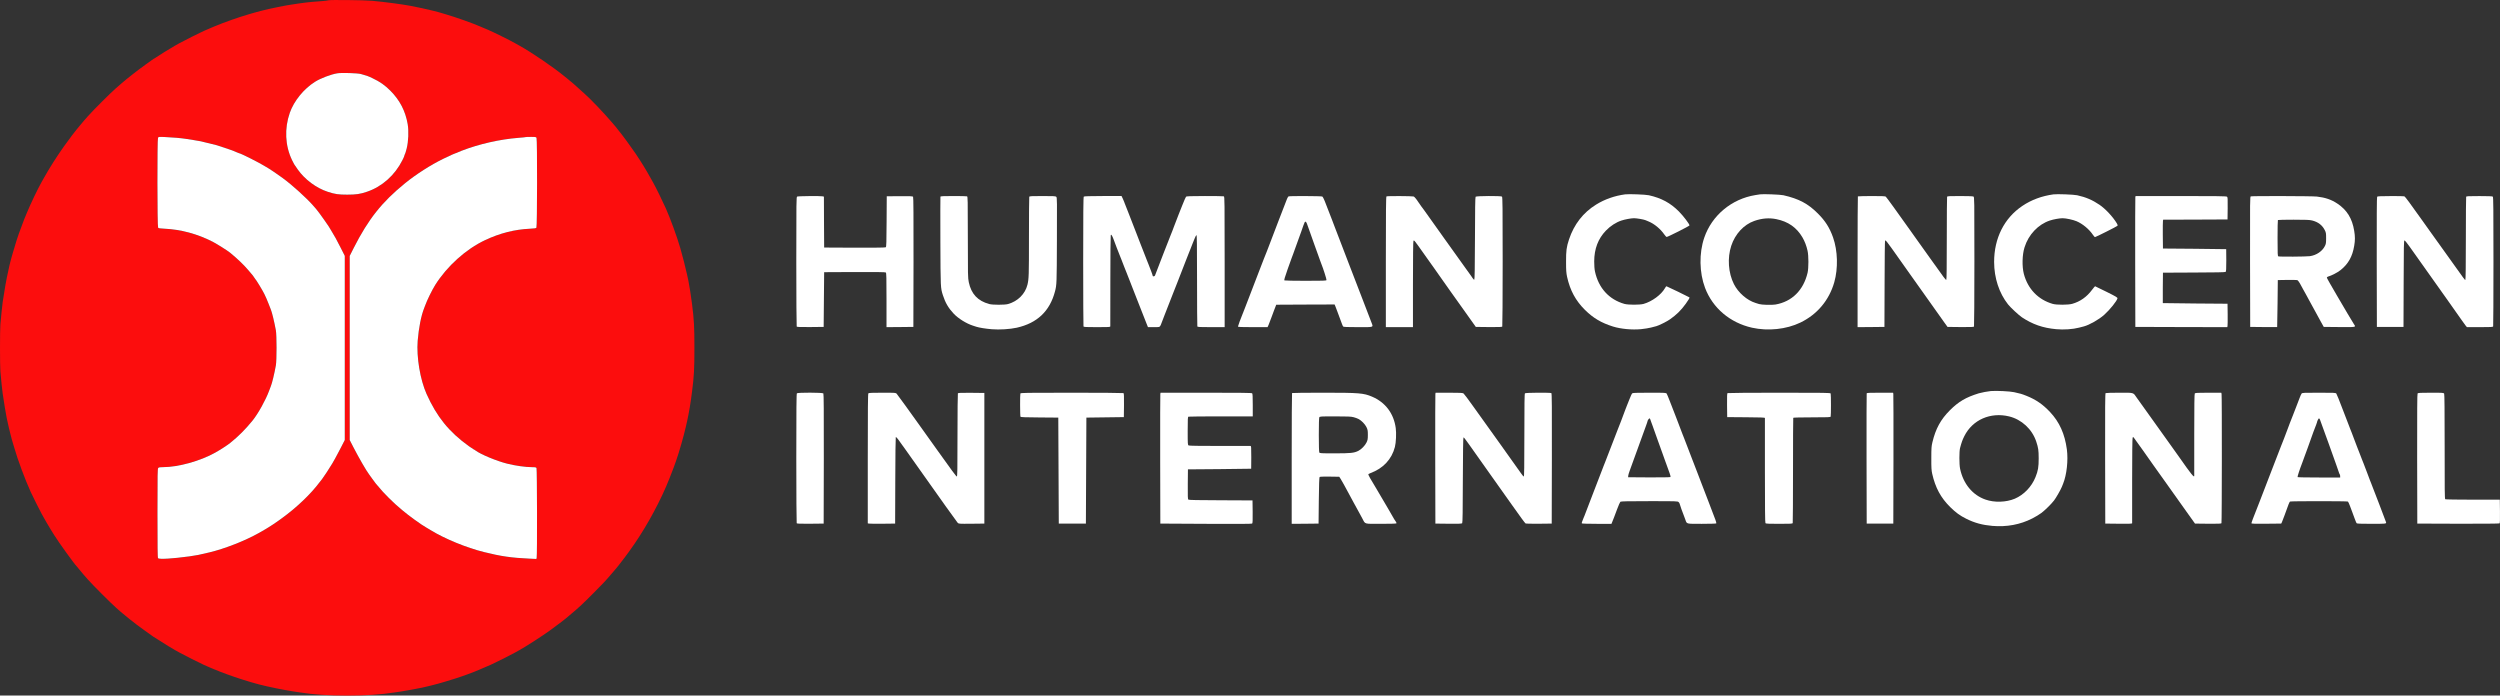 <svg xmlns="http://www.w3.org/2000/svg" id="Layer_2" data-name="Layer 2" viewBox="0 0 5071.72 1410.99"><rect x="0" y="0" width="5071.72" height="1410.99" fill="#333333" stroke="none"/><defs><style>      .cls-1 {        fill: #fc0d0d;      }      .cls-2 {        fill: #fff;      }    </style></defs><g id="Layer_1-2" data-name="Layer 1"><g><path class="cls-1" d="M1403.85,616.19c-2.1-16.4-5.5-38.2-7.4-47-.5-2.2-1.6-7.6-2.6-12-2.5-12-9.6-39.8-13.8-54-6.6-22.9-19.7-58.7-29.3-80.5-6.1-13.7-20.1-42.3-25.3-51.5-1.8-3.3-4.2-7.6-5.3-9.5-10.8-19.3-18-31.1-31-50.5-7.3-10.9-29.4-41.1-32.5-44.3-.7-.8-2.5-3-4-5-1.5-2.1-2.9-3.9-3.2-4.2s-4.3-5-9-10.5c-14.9-17.6-43.7-47.7-54.7-57.2-1.2-1.1-4.8-4.3-8.1-7.3-8.7-8.1-20.1-18-26.5-23-1.1-.8-3.9-3.1-6.2-5-22-18.1-66.1-48.2-91-62-3.3-1.8-7.6-4.2-9.5-5.3-10.3-5.9-45-23-55-27.2-6.3-2.6-13.3-5.6-15.5-6.5-14.6-6.5-48.3-18.4-69-24.5-8.8-2.5-12.7-3.7-15.5-4.6-2.7-.9-25.4-6.3-33-7.9-9.6-2-18.7-3.9-24-4.9-17.7-3.3-51.5-7.8-78-10.2-15.6-1.4-86-2.2-88-1-.8,.5-8.7,1.4-17.5,2-23.2,1.7-29.7,2.4-57,6.6-10.1,1.6-13.7,2.2-28,5.1-12.3,2.4-26.6,5.6-35.5,8-3,.8-7.3,2-9.5,2.6-2.2,.6-5.1,1.4-6.5,1.8-1.4,.5-5.2,1.6-8.5,2.5-18.7,5.4-50.4,16.5-68.5,24.2-1.9,.8-4.4,1.8-5.5,2.3-1.1,.4-4,1.7-6.5,2.8s-7,3-10,4.3c-6,2.5-42.5,20.9-50.5,25.4-2.7,1.6-6.6,3.7-8.5,4.8-6.6,3.6-34.5,20.9-37.7,23.3-1.7,1.3-3.4,2.4-3.8,2.4-.3,0-1.1,.4-1.8,1-.7,.5-7.9,5.8-16.2,11.6-14,9.9-38.1,28.8-48.5,37.9-2.5,2.2-7.7,6.7-11.5,10-9.4,8.1-47.3,45.9-56.6,56.5-4.1,4.6-8.2,9.3-9.2,10.5-1,1.1-4.4,5.1-7.5,9-3.1,3.8-5.9,7.2-6.2,7.5-1.7,1.6-15.3,19.8-25.6,34.1-14.2,19.9-30,44.8-40.6,63.9-1.7,3-4,7.1-5.1,9-8,14.3-22.1,43.8-29.3,61.2-2.5,6.2-5.2,12.6-5.9,14.3-1.4,3.4-7.1,18.7-10.8,29-2.6,7.1-6,18-9.2,29-1,3.3-2.3,7.8-3,10s-1.8,5.8-2.3,8c-.6,2.2-1.6,6-2.3,8.5-.6,2.5-1.5,6.1-2,8-.4,1.9-1.5,6.6-2.3,10.5-4.1,17.9-8.2,40.9-11.6,64.5-1,7.5-3.6,32.3-4.7,45.5-1,11.7-1,83.3,0,95,1.2,14.3,3.7,38.4,4.7,45.5,2.5,16.9,6.6,42.1,8,48.5,.5,2.2,1.6,7.4,2.5,11.5,.9,4.1,2,9.1,2.5,11,.5,1.9,1.7,6.4,2.5,10,2.5,9.9,3.6,14.1,5,18.5,.7,2.2,2,6.7,3,10,7.2,25.1,21.2,62.9,33.5,90.1,3.3,7.3,18.4,37.4,21.7,43.4,1.1,1.9,3.5,6.2,5.3,9.5s3.6,6.4,4,7c.4,.5,1.9,3,3.2,5.5,1.4,2.5,4.7,8,7.4,12.3,2.7,4.3,5.4,8.6,5.9,9.5,8.8,14.2,41.1,59.1,45.5,63.2,.3,.3,3.1,3.6,6.2,7.5,3.1,3.8,6.5,7.9,7.5,9,1,1.2,5.1,5.9,9.2,10.5,9.7,11,46.2,47.5,57.1,57.1,4.7,4,8.7,7.7,9,8s4.3,3.6,9,7.4,9.2,7.5,10,8.2c8.3,6.7,19,14.8,31.5,23.7,8.3,5.8,15.5,11,16,11.4,1,.8,14.9,9.5,30.5,19.2,4.7,2.9,11,6.6,14,8.3,3,1.7,7.1,3.9,9,5,6.6,3.8,43.5,22.4,49,24.7,3,1.2,8.8,3.8,12.8,5.6,4.1,1.9,7.7,3.4,8.1,3.4s2.1,.6,3.7,1.4c6.6,3.2,36.1,13.9,52.4,19,16.4,5.2,21.2,6.6,35,10.3,18,4.7,50.7,11.4,69.5,14.2,3.9,.6,10,1.5,13.7,2.1,27.6,4.3,57.6,6.2,95.3,6.3,37.4,0,68.6-2,95.7-6.2,3.5-.5,9.9-1.5,14.3-2.1,8-1.2,35.4-6.2,43-7.9,25.1-5.7,37.7-9.2,66.5-18.3,16.5-5.2,36.8-12.7,49-18,1.4-.6,3.9-1.7,5.5-2.4,1.7-.7,5-2.1,7.5-3.2,2.5-1.1,7-3,10-4.3,5.5-2.3,42.5-20.8,49-24.6,1.9-1.1,6.1-3.4,9.2-5.1,13.8-7.7,46.7-28.9,62.3-40.2,14-10.1,34.4-25.7,36.5-28,.3-.3,3.2-2.7,6.5-5.5,14.7-12.2,23.2-20.1,43-40,20.6-20.6,26.7-27,38.5-41,4.7-5.5,8.7-10.2,9-10.5,1-1,8.7-10.7,13-16.5,2.5-3.3,4.7-6.2,5-6.5,1-.9,13.6-18.5,20.1-28,27.2-39.9,53.5-88.9,70.1-131,3.6-9.1,7.8-19.8,9.2-23.8,1.4-3.9,3.7-10.2,5-14,5.3-14.6,15.6-50.7,19.5-68.2,.5-2.5,1.7-7.4,2.5-11,3.5-15.6,7.3-37.6,10-59.5,4.2-33.1,4.9-46.5,4.9-89.5s-.7-56.4-4.9-89.5Zm-704.4,276.5l-8.3,16.2c-4.6,9-9.7,18.5-11.3,21.3-1.6,2.7-4.3,7.4-5.9,10.3-3.1,5.6-19.3,30.3-20.4,31.2-.3,.3-2.6,3.2-5.1,6.5-17.7,23.8-46.6,51.4-76.5,73.1-17.2,12.5-27.9,19.4-47,30.1-27.9,15.7-69,31.8-100.3,39.3-21.7,5.2-25.5,5.9-40.2,8-34.8,4.7-61.3,6.3-63.8,3.8-.9-.9-1.2-22.6-1.2-91.4,0-80.7,.2-90.4,1.6-91.8,1.2-1.2,3.6-1.6,9.9-1.6,30.6,0,75.4-12.4,105.6-29.4,11.1-6.2,23.7-14.4,30.3-19.6,16.8-13.4,30.9-27.5,45.5-45.5,11.4-14.1,26.7-41.7,33.6-60.5,1.5-4.1,3.1-8.4,3.6-9.5,2.4-5.8,7-24.7,10.1-42,1.8-9.6,1.8-61.4,0-71-3.2-17.4-7.8-36.4-10.1-42-.5-1.1-2.8-7-5.1-13-2.3-6.1-6.1-14.6-8.3-19-4.3-8.5-16.2-28.1-18.4-30.3-.7-.8-1.8-2.3-2.4-3.4-1.1-2.1-1.5-2.6-11-13.7-9.9-11.7-22-23.3-37.4-36-5.5-4.5-26.7-17.8-35.7-22.5-30.7-15.7-64.3-24.8-97.3-26.3-9.3-.4-12.3-.9-13.2-2.1-1.7-2.1-1.9-179.2-.2-182.4,1.1-2,1.7-2,13.8-1.5,6.9,.3,18,1,24.6,1.6,6.6,.6,14.7,1.5,18,2.1,3.3,.5,10.5,1.6,16,2.5,5.5,.8,12,2,14.5,2.5,8.8,2,29.5,7.1,32.5,8,21.5,6.9,34.6,11.5,39.9,14.1,2.2,1,4.3,1.9,4.7,1.9,3.2,0,42.4,19.8,54.7,27.6,2.9,1.9,5.4,3.4,5.7,3.4,.6,0,17.6,11.6,28.5,19.5,18,13,48.5,40.5,61.6,55.6,2.1,2.5,5.2,6,6.8,7.8,5.6,6.5,28.6,39.2,28.6,40.7,0,.3,1.5,2.9,3.4,5.7,4.7,7.4,8.8,14.9,17.8,32.6l7.8,15.4v373.7Zm-34.5-503.6c-23.3-7.6-46.6-24.9-61-45.4-7.5-10.6-7.8-11.1-11.5-18.9-14.1-29.4-15.7-63.9-4.5-96,8.4-24,28.2-48.4,51-62.8,11.2-7.1,32.4-15.2,45.5-17.3,8.6-1.4,40.4-.4,47.5,1.4,11.9,3.2,14.2,4,24,8.7,14.9,7,24.8,14,36.1,25.3,19.1,19.2,30.4,41.1,35,67.6,2.4,14.2,1.6,35-2,49.5-1.5,6-3.2,11.4-3.7,11.9-.5,.6-.9,1.6-.9,2.4s-1.8,5.1-4.1,9.5c-15.3,30.5-41.3,53.7-71.9,64-13.7,4.7-22.2,5.9-40,5.9s-24.9-1-39.5-5.8Zm200.4,410.1c20.8,46.4,45.5,76.9,85.8,105.9,5.1,3.6,9.6,6.6,9.9,6.6,.4,0,2.1,1,3.8,2.3,10.6,7.9,42.8,21.3,64.1,26.6,16.1,4.1,37.4,7.1,50,7.1,7.3,0,8.6,.3,9.5,1.9,1.1,2.2,1.5,177.8,.3,182l-.6,2.4-14.1-.7c-35.7-1.6-58.2-4.8-92-13.3-35.6-8.8-80.1-27.1-108.2-44.4-3.8-2.3-7.8-4.7-8.9-5.3-10.4-5.8-35.4-23.9-48.5-35-14.7-12.5-15.7-13.4-27.6-25.1-9.7-9.6-13.8-14.1-26.4-29.1-1.3-1.6-4.8-6.3-7.7-10.4-2.9-4.1-5.7-8-6.1-8.5-5.1-6.5-20.6-33.4-31.3-54.1l-7.9-15.4v-373.5l8.3-16.5c29.5-58.1,56.9-92.7,103.9-130.9,22.8-18.5,52.7-37.6,78.3-50,13.3-6.4,23.6-11.1,24.6-11.1,.5,0,1.7-.4,2.7-1,.9-.5,5.1-2.3,9.3-3.9,35.5-13.7,77.2-23.2,115.4-26.2,7.7-.6,14.2-1.2,14.4-1.5,.2-.2,5.1-.4,10.7-.4,9.2,0,10.4,.2,11.4,1.9,1.6,3.1,1.4,180.2-.2,182.3-1,1.2-4,1.7-13.3,2.1-30.9,1.4-60.9,9-91,23.2-38.7,18.2-77.1,52.8-101.1,91-6.4,10.3-16.5,30.8-20.3,41.5-.7,1.9-1.7,4.4-2.1,5.5-6.2,15.6-10.9,39.8-13.1,66.2-2.6,33.1,5,78.6,18,107.8Z"></path><path class="cls-2" d="M825.05,301.19c-1.5,6-3.2,11.4-3.7,11.9-.5,.6-.9,1.6-.9,2.4s-1.8,5.1-4.1,9.5c-15.3,30.5-41.3,53.7-71.9,64-13.7,4.7-22.2,5.9-40,5.9s-24.9-1-39.5-5.8c-23.3-7.6-46.6-24.9-61-45.4-7.5-10.6-7.8-11.1-11.5-18.9-14.1-29.4-15.7-63.9-4.5-96,8.4-24,28.2-48.4,51-62.8,11.2-7.1,32.4-15.2,45.5-17.3,8.6-1.4,40.4-.4,47.5,1.4,11.9,3.2,14.2,4,24,8.7,14.9,7,24.8,14,36.1,25.3,19.1,19.2,30.4,41.1,35,67.6,2.4,14.2,1.6,35-2,49.5Z"></path><path class="cls-2" d="M1088.45,949.59c1.1,2.2,1.5,177.8,.3,182l-.6,2.4-14.1-.7c-35.7-1.6-58.2-4.8-92-13.3-35.6-8.8-80.1-27.1-108.2-44.4-3.8-2.3-7.8-4.7-8.9-5.3-10.4-5.8-35.4-23.9-48.5-35-14.7-12.5-15.7-13.4-27.6-25.1-9.7-9.6-13.8-14.1-26.4-29.1-1.3-1.6-4.8-6.3-7.7-10.4-2.9-4.1-5.7-8-6.1-8.5-5.1-6.5-20.6-33.4-31.3-54.1l-7.9-15.4v-373.5l8.3-16.5c29.5-58.1,56.9-92.7,103.9-130.9,22.8-18.5,52.7-37.6,78.3-50,13.3-6.4,23.6-11.1,24.6-11.1,.5,0,1.7-.4,2.7-1,.9-.5,5.1-2.3,9.3-3.9,35.5-13.7,77.2-23.2,115.4-26.2,7.7-.6,14.2-1.2,14.4-1.5,.2-.2,5.1-.4,10.7-.4,9.2,0,10.4,.2,11.4,1.9,1.6,3.1,1.4,180.2-.2,182.3-1,1.2-4,1.7-13.3,2.1-30.9,1.4-60.9,9-91,23.2-38.7,18.2-77.1,52.8-101.1,91-6.4,10.3-16.5,30.8-20.3,41.5-.7,1.9-1.7,4.4-2.1,5.5-6.2,15.6-10.9,39.8-13.1,66.2-2.6,33.1,5,78.6,18,107.8,20.8,46.4,45.5,76.9,85.8,105.9,5.1,3.6,9.6,6.6,9.9,6.6,.4,0,2.1,1,3.8,2.3,10.6,7.9,42.8,21.3,64.1,26.6,16.1,4.1,37.4,7.1,50,7.1,7.3,0,8.6,.3,9.5,1.9Z"></path><path class="cls-2" d="M699.45,518.99v373.7l-8.3,16.2c-4.6,9-9.7,18.5-11.3,21.3-1.6,2.7-4.3,7.4-5.9,10.3-3.1,5.6-19.3,30.3-20.4,31.2-.3,.3-2.6,3.2-5.1,6.5-17.7,23.8-46.6,51.4-76.5,73.1-17.2,12.5-27.9,19.4-47,30.1-27.9,15.7-69,31.8-100.3,39.3-21.7,5.2-25.5,5.9-40.2,8-34.8,4.7-61.3,6.3-63.8,3.8-.9-.9-1.2-22.6-1.2-91.4,0-80.7,.2-90.4,1.6-91.8,1.2-1.2,3.6-1.6,9.9-1.6,30.6,0,75.4-12.4,105.6-29.4,11.1-6.2,23.7-14.4,30.3-19.6,16.8-13.4,30.9-27.5,45.5-45.5,11.4-14.1,26.7-41.7,33.6-60.5,1.5-4.1,3.1-8.4,3.6-9.5,2.4-5.8,7-24.7,10.1-42,1.8-9.6,1.8-61.4,0-71-3.2-17.4-7.8-36.4-10.1-42-.5-1.1-2.8-7-5.1-13-2.3-6.1-6.1-14.6-8.3-19-4.3-8.5-16.2-28.1-18.4-30.3-.7-.8-1.8-2.3-2.4-3.4-1.1-2.1-1.5-2.6-11-13.7-9.9-11.7-22-23.3-37.4-36-5.5-4.5-26.7-17.8-35.7-22.5-30.7-15.7-64.3-24.8-97.3-26.3-9.3-.4-12.3-.9-13.2-2.1-1.7-2.1-1.9-179.2-.2-182.4,1.1-2,1.7-2,13.8-1.5,6.9,.3,18,1,24.6,1.6,6.6,.6,14.7,1.5,18,2.1,3.3,.5,10.5,1.6,16,2.5,5.5,.8,12,2,14.5,2.5,8.8,2,29.5,7.1,32.5,8,21.5,6.9,34.6,11.5,39.9,14.1,2.2,1,4.3,1.9,4.7,1.9,3.2,0,42.4,19.8,54.7,27.6,2.9,1.9,5.4,3.4,5.7,3.4,.6,0,17.6,11.6,28.5,19.5,18,13,48.5,40.5,61.6,55.6,2.1,2.5,5.2,6,6.8,7.8,5.6,6.5,28.6,39.2,28.6,40.7,0,.3,1.5,2.9,3.4,5.7,4.7,7.4,8.8,14.9,17.8,32.6l7.8,15.4Z"></path><path class="cls-2" d="M3296.95,394.29c-21.5,2.9-41.6,10-59,20.8-26.2,16.2-44.7,40-54.9,70.6-5.1,15.4-6.1,22.9-6,45.5,0,17.6,.4,22.5,2.1,30.6,6.1,27.5,17.3,48.1,36.2,66.9,16.7,16.5,33.1,26.3,57.1,33.8,15.8,4.9,38.3,7,56.5,5.3,7.1-.7,16.4-2.2,20.5-3.3,4.1-1,9-2.3,10.7-2.8,4.9-1.2,21.8-9.6,27.6-13.8,13.3-9.3,22.6-18.4,32.1-31.6,5.9-8.2,8.3-12.3,7.5-13-.8-.8-45.9-22.6-46.7-22.6-.4,0-1.9,1.8-3.1,4.1-7.4,13.1-26,26.8-43.1,31.7-7.7,2.2-31.4,2.2-39.1,0-31.3-9-52.3-32.2-59.6-65.5-1.1-5.2-1.6-12.2-1.6-20.8,.1-25.3,7.9-45.9,23.7-62.3,8.9-9.3,20.5-16.9,31.6-20.5,7.1-2.4,19.7-4.7,25.5-4.7,5.3,0,19.3,2.4,23,3.9,1.1,.5,4,1.7,6.5,2.7,11.4,4.6,24,15,31.7,26.1,2,2.9,4.3,5.3,5,5.3,2.4,0,46.3-22.2,46.3-23.4,0-2.8-12.3-19-21.4-28.2-17.3-17.4-35.6-27.3-61.1-33-6.7-1.5-40.8-2.8-48-1.8Z"></path><path class="cls-2" d="M3570.45,394.29c-1.4,.2-5.6,.9-9.5,1.5-48,7.8-88.1,41.2-103.5,86.3-10.8,31.5-10.1,71,1.6,102,15.5,40.9,50.6,70.6,95.1,80.7,32.8,7.3,69.6,3.4,98.3-10.4,34-16.4,58.2-45.1,68.7-81.7,8-28.2,7.1-63.9-2.4-90.9-6.9-19.6-15.8-33.7-30.8-48.6-20-20.1-38.5-29.9-70-37.1-5.8-1.4-42.2-2.8-47.5-1.8Zm33.2,50.3c23.9,4.8,41.3,17,53,37.1,4.6,7.9,8.1,17,10.3,27,2.3,10.2,2.3,34.8,.1,44.5-8.3,35.5-31.7,58.8-65.2,64.6-7.7,1.3-28,.7-33.4-1-1.9-.7-5.1-1.7-7-2.2-17.3-5.3-35.1-20.8-43.9-38.3-11.4-22.6-13.5-53-5.4-77.6,7.8-23.9,25.5-43.1,46.8-50.5,15.5-5.4,29.9-6.6,44.7-3.6Z"></path><path class="cls-2" d="M4165.95,394.29c-23.8,3.3-44.9,11.1-63.3,23.5-36.8,24.8-57.2,65.4-57.2,113.7,.1,32.6,10.1,63.1,28.3,86.1,5.1,6.4,21.9,22,28.2,26.2,21.4,14.2,42.6,21.6,69.3,24,15.2,1.5,34,.2,46.5-3.1,3.9-1,8.3-2.2,9.7-2.5,11.4-3,30.5-13.9,41.3-23.5,11.5-10.3,26-28.3,26.9-33.5,.2-1.7-3.1-3.7-22.2-13.2-12.4-6.2-22.8-11.2-23.2-11.3-.4,0-3.1,3.3-6.1,7.2-10.6,14.4-24.1,23.9-40.3,28.5-8.1,2.3-31.6,2.4-39.5,.1-29.5-8.5-50.5-30.3-58.6-60.8-3.9-15.1-3.4-38.8,1.4-54,8-25.7,27.7-46.5,51.3-54.3,7.3-2.5,19.8-4.7,25.9-4.7,6.9,0,21.1,3.1,28.3,6.1,12.2,5.1,25.6,16.2,33.1,27.4,1.8,2.7,3.8,4.9,4.4,4.8,2.5-.5,44.2-21.5,45.3-22.8,.9-1.1,.7-2.2-1.1-5.2-8.2-13.5-23.4-29.7-35.3-37.7-14.5-9.8-27.5-15.3-45.1-19.2-6.7-1.5-40.9-2.8-48-1.8Z"></path><path class="cls-2" d="M1617.15,398.79c-1.6,.9-1.7,9.4-1.7,131.7,0,71.9,.4,131.3,.8,132,.7,.9,6.9,1.2,27.8,1l26.9-.3,.5-55.5,.5-55.5,61.9-.3c44.9-.1,62.3,.1,63.2,.9,1.2,.9,1.4,10.9,1.4,56v54.9l27.3-.2,27.2-.3,.3-131.4c.1-93.2-.1-131.8-.9-132.7-.8-1-6.7-1.3-27.2-1.1l-26.2,.2-.3,51.1c-.2,41.6-.5,51.4-1.6,52.3-.9,.8-18.6,1-63.2,.9l-61.9-.3-.3-51.6-.2-51.7-2.6-.6c-4-1-49.8-.5-51.7,.5Z"></path><path class="cls-2" d="M1907.85,398.99c-.2,.7-.3,41.7-.1,91.2,.4,94.5,.3,93.6,5.1,108.7,4.9,15.2,11.1,26,21.8,37.3,9.2,9.9,26,20.3,39.3,24.5,2.2,.7,5.1,1.7,6.5,2.1,5.8,1.9,18.4,4,31.4,5.1,15.9,1.3,36.7,0,50.9-3.1,41.4-9.3,67-33.5,77.5-73.6,3.5-13.2,3.6-16.7,3.9-103.6,.4-78.9,.3-86.8-1.2-88.3-1.4-1.4-5-1.6-28-1.6s-26.4,.2-26.9,1.6c-.3,.9-.6,37.7-.6,81.8,0,77.7-.2,84.7-3.1,96.6-4.6,18.6-19.6,33.6-39.4,39.1-6.6,1.9-31.2,1.9-38,0-23.4-6.3-36.6-20.5-41.6-44.4-1.8-8.6-1.9-14.5-1.9-91.3s-.2-82.2-1.6-82.8c-.9-.3-13.2-.6-27.5-.6-20.1,0-26.1,.3-26.5,1.3Z"></path><path class="cls-2" d="M2198.65,398.89c-.9,.9-1.2,34.2-1.2,131.4,0,71.6,.3,130.9,.6,131.8,.5,1.4,3.9,1.6,27.5,1.6,24.9,0,26.9-.1,26.9-1.8,0-.9,0-42.4,.1-92.2,0-49.8,.4-91.3,.8-92.4,.7-1.7,.8-1.6,2.4,.7,.9,1.5,2.4,4.8,3.3,7.4,1.6,4.8,11.4,30.1,13.8,35.8,.7,1.6,1.9,4.6,2.6,6.5,.6,1.9,1.6,4.4,2.1,5.5,.4,1.1,2.2,5.6,3.9,10,1.7,4.4,3.5,8.9,4,10,.5,1.1,3,7.4,5.5,14,10.2,26.2,11.7,30.1,12.5,32,.5,1.1,3,7.4,5.5,14,6.9,17.9,11.2,28.8,15.8,40.2l4.1,10.3h11.7c11,0,11.8-.1,13.1-2.3,.8-1.2,1.7-3.1,2-4.2,.4-1.1,3.6-9.7,7.3-19,9.6-24.4,9.6-24.2,17.4-44.5,3.9-10.2,7.5-19.4,8.1-20.5,.8-1.9,7.5-19.1,17.5-45,2.5-6.6,5-12.9,5.5-14s2.3-5.6,4-10c1.7-4.4,3.5-8.9,3.9-10,.5-1.1,2.2-5.3,3.8-9.4,1.5-4.1,3.4-7.6,4.1-7.9,.9-.3,1.2,18.5,1.2,91.6,0,50.6,.3,92.7,.6,93.6,.5,1.4,4,1.6,28,1.6h27.4v-132.4c0-121.5-.1-132.4-1.6-133-.9-.4-18.2-.6-38.5-.6-30.3,.1-37.1,.3-38.3,1.5-.7,.8-4.1,8.5-7.5,17.2-3.4,8.7-6.6,16.7-7.1,17.8-1.3,3-7.9,20.2-10.2,26.5-1.1,3-2.3,6.4-2.8,7.5s-2.3,5.6-4,10c-1.7,4.4-3.4,8.9-3.9,10-1.2,2.8-5.2,13-10.2,26-2.3,6-7,18.2-10.4,27-3.5,8.8-6.5,16.8-6.8,17.7-.7,2-4.7,2.5-4.7,.5,0-.6-1.4-4.8-3.1-9.2s-4.2-10.9-5.6-14.5c-1.4-3.6-2.9-7.4-3.4-8.5s-2.2-5.6-3.9-10c-1.7-4.4-3.5-8.9-3.9-10-.5-1.1-2.8-7-5.1-13-4.4-11.7-6.7-17.8-8.1-21-1-2.4-9.8-25.1-16.9-43.5-2.9-7.4-5.8-14.9-6.6-16.7-.8-1.7-1.4-3.4-1.4-3.8,0-.3-1.2-3.1-2.6-6.1l-2.6-5.4h-37.7c-27.2,.1-38.1,.4-38.9,1.2Z"></path><path class="cls-2" d="M2614.35,398.39c-.9,.2-2.4,2.5-3.4,5.1-.9,2.6-2.1,5.6-2.6,6.7s-7,18-14.5,37.5c-18.7,48.6-18.1,47.2-20.9,54.7-1.4,3.8-2.9,7.7-3.4,8.8-.5,1.1-1.7,4-2.6,6.5-1,2.5-2.3,5.8-3,7.5-.7,1.6-5.6,14.5-11,28.5-9.5,25-17.8,46.5-19.4,50.5-1,2.4-2.7,6.7-8.1,21-2.3,6-4.6,11.9-5.1,13-2.7,6.2-8.9,23.1-8.9,24.2,0,1,6,1.3,30,1.3h30l2-4.3c1-2.3,3.8-9.4,6-15.7,2.3-6.3,4.5-12.4,5-13.5,.4-1.1,1.7-4.3,2.7-7l1.9-5,59.2-.3,59.2-.2,1.4,3.2c.8,1.8,2.7,6.7,4.1,10.8,2.4,6.9,4.4,12.3,6.5,17.5,.5,1.1,1.6,4.2,2.6,7,1,2.7,2.2,5.6,2.7,6.2,.7,1,8,1.3,30.3,1.3,33.7,0,31.1,1,26.8-10.5-3.8-10.1-10.4-27.5-11.9-31-.6-1.7-1.8-4.6-2.5-6.5-.6-1.9-1.6-4.4-2.1-5.5-.9-2-27-69.9-29.5-76.5-1.3-3.7-15.3-40-18.6-48.5-2.7-6.9-6-15.4-9.8-25.5-1.7-4.7-4.2-11.2-5.5-14.5-2.6-6.5-9.4-23.9-14.5-37.3-1.8-4.6-4-8.7-5-9.2-1.9-1-64.4-1.3-68.1-.3Zm37.4,56.5c1,2.9,2.9,8.3,4.3,12,4.5,12.5,7.2,20.3,10.4,29.3,5.4,15.3,8.1,22.9,9,25,.5,1.1,1.6,4.2,2.5,7,1,2.7,2.1,5.9,2.6,7,3.5,8.4,11,31.8,10.5,33-.5,1.3-6.1,1.5-42.3,1.5-23,0-42.4-.4-43-.8-1-.6,.6-6.1,6.3-22.3,4.1-11.8,7.9-22.3,8.4-23.4s1.9-4.7,3-8c1.2-3.3,3.2-8.9,4.5-12.5,1.3-3.6,4.3-11.7,6.5-18,2.3-6.3,4.8-13.3,5.6-15.5,2.6-7.9,6-17,6.7-18.3,1.6-2.4,3.3-1.1,5,4Z"></path><path class="cls-2" d="M2812.75,398.39c-1,.4-1.3,27.9-1.3,132.9v132.4h55v-86.8c0-56.6,.4-87.2,1-88.2,1.4-2,1.1-2.3,23.6,29.5,10.1,14.3,18.7,26.5,19.2,27,.5,.6,4,5.6,7.8,11.1,3.8,5.5,14.9,21.2,24.7,35,9.8,13.7,25.3,35.5,34.5,48.4l16.7,23.5,26.4,.3c20.5,.2,26.6-.1,27.3-1,.4-.7,.8-60.1,.8-131.9,0-110.1-.2-130.8-1.4-131.8-2.1-1.7-52.1-1.4-53.5,.3-.8,.9-1.2,27.4-1.3,84.6-.2,61.3-.6,83.4-1.4,83.7-.7,.2-2.2-1.3-3.5-3.4-1.3-2.1-2.6-4-2.9-4.3s-4.9-6.6-10.1-14c-5.3-7.4-25.6-35.8-45.1-63-19.4-27.2-36.9-51.8-38.8-54.5-1.8-2.8-3.7-5.2-4-5.5-.6-.5-2.4-3-12.9-18.2-1.9-2.7-4.5-5.4-5.8-5.9-2.5-.9-52.8-1.2-55-.2Z"></path><path class="cls-2" d="M3769.05,398.39c-.3,.4-.6,60.2-.6,133v132.3l27.3-.2,27.2-.3,.3-87.8c.1-48.2,.5-87.7,1-87.7,1.8,.1,3.7,2.4,14.1,17,6,8.5,20.8,29.4,32.8,46.3,53,74.8,68.6,96.7,74,104.2l5.8,8,26.4,.3c20.5,.2,26.6-.1,27.3-1,.4-.7,.8-60.1,.8-132,0-128.2,0-130.7-1.9-131.8-1.2-.6-11.8-1-27.4-1-22.3,0-25.6,.2-26.1,1.6-.3,.9-.6,39.1-.6,85,0,54.9-.3,83.4-1,83.4-1.6,0-2.6-1.4-33-44-15.9-22.3-29.9-41.9-31.2-43.7-1.3-1.7-4.5-6.2-7.1-10-28.7-40.5-50.1-70-51.5-71.1-1.2-.9-8.2-1.2-28.8-1.2-15,.1-27.5,.4-27.8,.7Z"></path><path class="cls-2" d="M4331.95,399.89c-.3,1.3-.4,61-.3,132.8l.3,130.5,93.2,.3,93.3,.2,.5-2.2c.3-1.3,.4-12,.3-23.8l-.3-21.5-65.5-.5c-36-.3-65.6-.6-65.8-.8-.1-.1-.1-14,0-31l.3-30.7,62.9-.3c44.4-.1,63.3-.5,64.3-1.3,1-.9,1.3-6,1.3-23.5,0-12.3-.1-22.5-.2-22.6-.2-.2-29.1-.5-64.3-.8l-64-.5-.3-27c-.1-14.9,0-28,.3-29.2l.5-2.3,65.3-.2,65.2-.3,.3-22.5c.2-20.3,.1-22.6-1.5-23.7-1.3-1-21.6-1.3-93.5-1.3h-91.8l-.5,2.2Z"></path><path class="cls-2" d="M4566.15,398.39c-1.6,.4-1.7,7.4-1.5,132.6l.3,132.2,27.3,.3c14.9,.1,27.3,.1,27.4,0,.1-.2,.5-21.7,.8-47.8l.5-47.5,18.5-.3c10.2-.1,19.5,0,20.7,.3,1.3,.3,3.4,2.8,5.6,6.7,1.9,3.5,4.9,9,6.7,12.3,1.8,3.3,4.2,7.5,5.2,9.3,1,1.9,3.9,7.3,6.5,12,2.5,4.8,4.9,9.1,5.3,9.7,.4,.5,3.2,5.7,6.3,11.5,3,5.8,8.4,15.7,12,22l6.4,11.5,31.7,.3c34.7,.3,33.9,.4,29.7-5.6-2.2-3.3-10-16.2-13.1-21.7-1.2-2.1-11.2-19.1-22.1-37.6-10.9-18.6-19.9-34.4-19.9-35.3,0-.8,1-1.7,2.3-2.1,7.3-2.1,19.4-8.3,25.6-13.3,15.6-12.5,24-27.4,27.6-49.2,1.9-10.9,1.9-18.8,0-30.3-4-25.1-14.7-42.4-34.1-55.3-12.3-8.2-24.6-12.4-41.6-14.3-9.4-1.1-130.2-1.4-134.1-.4Zm124.5,48.9c12.1,3.1,20.3,9.3,25.5,19.4,2.6,5.1,2.8,6.4,2.8,16.5,0,9.5-.3,11.6-2.4,15.8-5.3,10.7-17.2,18.8-30.6,20.7-7.5,1-61.3,1.4-63.9,.4-1.4-.5-1.6-4.7-1.6-36.8,0-20,.3-36.6,.7-36.9,.3-.4,14.7-.7,31.9-.7,25.3,0,32.4,.3,37.6,1.6Z"></path><path class="cls-2" d="M4822.45,399.09c-.7,.9-.9,41.8-.8,132.7l.3,131.4h54l.3-87.8c.2-75.8,.4-87.7,1.7-87.7,.8,0,5.5,5.7,10.4,12.7,10.6,15,46.4,65.4,77.6,109.3,12.1,17.1,24.7,34.9,28,39.7,3.3,4.8,7.1,9.9,8.3,11.5l2.4,2.8h26.3c23,0,26.4-.2,26.9-1.6,.3-.9,.6-60.2,.6-131.9,0-106.1-.2-130.5-1.3-131.3-.9-.8-10.1-1.1-27.4-1.1-22.7,0-26.2,.2-26.7,1.5-.3,.9-.6,39.1-.6,85,0,52.6-.4,83.4-1,83.4-1.5,0,3.4,6.7-46.7-63.5-11.8-16.5-23.1-32.3-25.1-35-5.3-7.4-8.6-11.9-16.4-23-24-33.9-34-47.3-35.5-47.9-.9-.4-13.5-.6-27.9-.5-19.9,0-26.6,.4-27.4,1.3Z"></path><path class="cls-2" d="M4038.95,793.29c-5.9,.5-19.5,3.1-24.5,4.6-26.5,8.2-41.1,16.8-59,34.7-18.5,18.6-28.6,37.2-35.2,64.6-1.9,7.9-2.2,11.9-2.2,32.5-.1,19.3,.3,24.9,1.8,31.5,6.4,28.3,17.4,48.6,36.5,67.5,11.4,11.2,19.8,17.4,32.6,23.7,16.7,8.4,33,12.8,53.1,14.5,29.3,2.4,56.2-2.6,80.8-15.1,6.2-3.1,14.6-8.2,18.7-11.3,7.3-5.6,19.7-17.7,25.4-25.1,3.8-4.8,13.5-21.7,15.9-27.7,1-2.5,2.2-5.4,2.6-6.5,7.3-18,10.5-47.2,7.6-69.4-4.2-31.5-15-55.6-34.2-76-14.6-15.5-28.4-25-47.5-32.7-10.2-4-12-4.6-25.4-7.5-9-1.9-35.6-3.2-47-2.3Zm37,51.5c25.3,6.2,46.5,25.8,54.9,50.9,4.3,13,4.9,17.4,5,34,0,18-1.2,25.2-6.5,38.3-7.9,19.6-23.5,35.8-41.9,43.7-17.6,7.4-41.3,8.2-59.5,1.8-26.3-9.1-45.3-32.2-51.6-62.8-1.8-8.5-1.8-34.8-.1-41.5,3.3-12.3,4.8-16.5,8.8-24.5,16.6-33.1,53-49.1,90.9-39.9Z"></path><path class="cls-2" d="M1616.65,797.89c-.9,.9-1.2,31.5-1.2,131.7,0,71.9,.4,131.2,.8,131.9,.7,.9,6.9,1.2,27.8,1l26.9-.3,.3-131.4c.1-96.3-.1-131.7-.9-132.7-1.6-1.9-51.9-2-53.7-.2Z"></path><path class="cls-2" d="M1761.65,797.89c-.9,.9-1.2,31.7-1.2,132.5v131.3l2.3,.5c1.2,.3,13.7,.4,27.7,.3l25.5-.3,.3-87.8c.1-48.2,.6-87.7,1-87.7,1.6,0,4.3,3.5,19.8,25.5,16,22.7,43.7,61.7,81.8,115.3,12,16.9,22.8,31.7,23.9,33,2.1,2.2,2.2,2.2,28.1,2l26.1-.3v-265l-26.4-.3c-20.5-.2-26.6,.1-27.3,1-.4,.7-.8,39-.8,85,0,71.1-.2,83.8-1.4,83.8-1.1,0-12-14.6-39.6-53.5-9.5-13.3-26.4-37-36.8-51.5-6.9-9.6-19.5-27.2-28-39-8.5-11.8-16.3-22.5-17.5-23.8-2-2.2-2.3-2.2-29.2-2.2-19.7,0-27.4,.3-28.3,1.2Z"></path><path class="cls-2" d="M2070.05,798.29c-.9,2.3-.7,45.7,.2,47.1,.6,1,9.9,1.3,38.8,1.5l37.9,.3,.5,107.5,.5,107.5h55l.5-107.5,.5-107.5,38-.5,38-.5,.3-23.9c.2-18.5-.1-24.1-1-24.8-.7-.4-47.9-.8-104.9-.8-93.6,0-103.7,.2-104.3,1.6Z"></path><path class="cls-2" d="M2353.95,798.89c-.3,1.3-.4,61-.3,132.8l.3,130.5,92.4,.5c60.9,.3,92.9,.2,93.8-.5,1.1-.8,1.3-5.5,1.1-24l-.3-23-64.4-.3c-46-.1-64.8-.5-65.8-1.3-1.1-1-1.3-6.9-1.1-31.3l.3-30.1,64-.5c35.2-.3,64.1-.6,64.3-.8,.1-.1,.2-10.6,.2-23.2,0-21.2-.1-23-1.7-23h-62.6c-40.6,0-61.4-.3-62.7-1-1.9-1-2-2.3-2-29.4,0-25,.2-28.5,1.6-29,.9-.3,30.6-.6,66-.6h64.4v-22.8c0-16.4-.3-23.1-1.2-24s-23-1.2-93.5-1.2h-92.3l-.5,2.2Z"></path><path class="cls-2" d="M2621.15,797.39c-.4,.3-.7,60.2-.7,133v132.3l27.3-.2,27.2-.3,.5-46.7c.3-31.3,.9-47.1,1.6-47.8,.7-.7,7.6-1,20.4-.8l19.4,.3,2.7,4c1.4,2.2,4.6,7.6,6.9,12,4.6,8.6,8.6,16,13,24,1.5,2.7,4.3,7.9,6.2,11.5,3.4,6.3,6,10.9,11.8,21.5,1.5,2.7,4.4,8.1,6.5,12,6.2,11.6,2.4,10.5,37.6,10.5,20.3,0,31-.4,31.4-1s-.5-2.6-1.9-4.5c-1.4-1.8-2.6-3.6-2.6-3.8,0-.4-20.5-35.5-38.4-65.7-3.5-5.8-8.2-13.8-10.6-17.8-2.4-4.1-3.9-7.7-3.4-8.1s2.5-1.4,4.4-2.1c25.6-9.4,43-28,49.4-53,2.3-9,3.1-27.6,1.7-38.2-4-29.7-21-52.3-48.1-63.8-17.3-7.3-25.5-8-99.1-8-34.4,0-62.9,.3-63.2,.7Zm124.6,48.9c3.3,.8,7.9,2.5,10,3.6,6.2,3.1,13.4,10.5,16.4,16.7,2.4,5,2.8,6.7,2.8,15.6s-.4,10.6-2.8,15.6c-3,6.2-10.2,13.6-16.4,16.8-8.7,4.4-15.5,5.1-47.8,5.1-29.1,0-30.5-.1-31.5-1.9-.6-1.3-1-14.3-1-35.6s.4-34.3,1-35.6c1-1.8,2.4-1.9,32.1-1.9,25.1,0,32.3,.3,37.2,1.6Z"></path><path class="cls-2" d="M2911.95,798.89c-.3,1.3-.4,61-.3,132.8l.3,130.5,26.6,.3c21.5,.2,26.8,0,27.8-1.1,.8-1,1.2-25.3,1.3-87.5,.2-56.3,.6-86.3,1.3-86.4,.9-.2,2.3,1.5,10.8,13.4,7.1,10,40.6,57.3,42.7,60.3,1.2,1.6,11.1,15.6,22,31,10.9,15.4,20.9,29.3,22,31,17.1,24.3,27.2,38,28.4,38.7,.8,.5,13.1,.7,27.3,.6l25.8-.3,.3-131.9c.2-104.9,0-132.1-1-132.8-2.2-1.3-52.2-1-53.6,.4-.9,.9-1.2,21.2-1.2,85s-.3,83.8-1.2,83.8c-.7,0-3.6-3.5-6.5-7.8-2.9-4.2-22.2-31.4-43-60.4-20.8-29-45.2-63.1-54.3-75.8-9-12.8-17.4-23.8-18.5-24.6-1.5-1.1-7.5-1.4-29.2-1.4h-27.3l-.5,2.2Z"></path><path class="cls-2" d="M3311.35,797.89c-.9,.7-3.5,6.2-5.8,12.3-2.3,6-4.6,11.9-5.2,13-.5,1.1-2,4.9-3.3,8.5-5,13.8-12.3,32.8-15.1,39.5-.7,1.6-4.5,11.5-8.5,22-8.4,22-15.6,40.7-17.4,45-.7,1.6-1.9,4.6-2.6,6.5-.6,1.9-1.6,4.4-2.1,5.5s-8.7,22.5-18.3,47.5c-9.6,25-17.9,46.8-18.6,48.5-.7,1.6-1.6,3.9-2.1,5-3.1,7.4-3.8,9.8-3.3,10.6,.3,.5,13.9,.9,30.3,.9h29.8l1.6-4c2.3-5.4,3.7-9.2,9.8-25.5,2.8-7.7,5.9-14.6,6.7-15.3,1.2-.9,14.5-1.2,58.9-1.2,56,0,57.3,0,59.3,2,1.1,1.1,2,2.5,2,3.2,0,1.1,6.7,19.8,9,25.3,.5,1.1,1.6,4.2,2.6,7,3.2,9.1,.9,8.5,33.5,8.5,15.8,0,29-.4,29.3-.9s-.5-3.7-1.8-7.2c-6.1-16.4-11.1-29.5-12.7-33.4-1.9-4.7-12-31.1-16.9-44-2.8-7.7-5.8-15.4-6.5-17-.7-1.7-6.8-17.4-13.5-35-6.7-17.6-13.1-34.3-14.2-37-1.1-2.8-2.4-5.9-2.8-7s-1.5-3.8-2.3-6c-.9-2.2-3.4-9-5.7-15-2.3-6.1-5.3-13.9-6.7-17.5-4.1-10.5-6.9-17.8-11.8-30.3-2.5-6.6-5.1-12.7-5.8-13.8-1.1-1.8-2.8-1.9-34.7-1.9-25.4,0-34,.3-35.1,1.2Zm36.6,53c.3,1.3,1,3.2,1.5,4.3s2,5.1,3.3,9c1.4,3.8,4,11,5.7,16,1.8,4.9,4.3,12,5.6,15.7,5,14.2,7.6,21.4,8.4,23.3,.4,1.1,1.5,4.2,2.5,7,.9,2.7,2,5.9,2.5,7,.4,1.1,2.2,6,4,11,1.7,4.9,4.3,12.1,5.7,15.8,1.6,4.2,2.2,7.2,1.6,7.8-.5,.5-18.2,.8-43.4,.7l-42.4-.3,.2-2.9c.1-1.5,1.3-5.8,2.7-9.5,1.3-3.6,5.4-14.9,9.1-25.1,3.6-10.2,7.2-20.1,8-22,.7-1.9,2.5-6.8,3.9-10.8,5.7-16,7.6-21.2,11.5-31.7,2.3-6.1,4.1-11.5,4.1-12.1,0-1.4,3-5.4,4-5.4,.5,0,1.1,1,1.5,2.2Z"></path><path class="cls-2" d="M3504.65,797.49c-.9,.7-1.2,6.3-1,24.8l.3,23.9,38.3,.3c29.5,.2,38.2,.5,38.2,1.5v106.6c0,76.2,.3,105.8,1.1,106.8,.9,1,6.7,1.3,27.9,1.3,23.7,0,26.9-.2,27.4-1.6,.3-.9,.6-49.1,.6-107.1s.2-105.9,.5-106.4c.4-.5,15.9-.9,38-.9,33.1,0,37.4-.2,37.9-1.6,.8-2,.8-44.8,0-46.8-.6-1.4-10.7-1.6-104.3-1.6-57,0-104.2,.4-104.9,.8Z"></path><path class="cls-2" d="M3786.95,797.89c-.3,.7-.4,60.5-.3,132.8l.3,131.5h54l.3-130.5c.1-71.8,0-131.5-.3-132.8l-.5-2.2h-26.6c-20.2,0-26.6,.3-26.9,1.2Z"></path><path class="cls-2" d="M4271.65,797.49c-1,.7-1.2,27.9-1,132.8l.3,131.9,27.3,.3c21.4,.2,27.2,0,27.2-1v-86.8c0-52.2,.4-86.1,1-87,.6-1,1.2-1.1,1.9-.5,1.1,1.2,37.9,52.9,40.4,56.8,1,1.6,2.5,3.6,3.2,4.5,.8,.9,10,13.8,20.5,28.7,23.5,33.3,20.5,29,42.3,59.5l18.2,25.5,26.4,.3c20.5,.2,26.6-.1,27.3-1,.9-1.5,1.1-259.1,.2-262.6l-.6-2.2h-26.3c-21,0-26.5,.3-27.4,1.4-.8,1-1.1,23.8-1.1,83.7v83.7c0,4.2-7-4.5-28.5-35.3-1.9-2.8-9.9-14-17.8-25-47.9-66.7-65.9-91.8-70.1-98-7.8-11.4-4.9-10.5-35.5-10.5-14.6,0-27.2,.4-27.9,.8Z"></path><path class="cls-2" d="M4669.25,798.39c-.8,1-2.7,5.2-4.2,9.3-3,8.2-5.4,14.4-6.7,17.5-.5,1.1-3.4,8.5-6.4,16.5-3,8-5.9,15.4-6.5,16.5-.5,1.1-2.5,6.5-4.5,12-3.4,9.3-11.5,30.4-13.5,35-2.1,5.1-5.5,13.8-14.5,37.5-5.4,14-10.3,26.8-11,28.5-.7,1.6-4.1,10.4-7.5,19.5-5.6,15-8.7,22.9-11,28.5-.8,1.8-2.7,6.7-12.9,33-1.7,4.4-3.1,8.6-3.1,9.3,0,1,6.4,1.2,30.2,1l30.2-.3,1.3-2.5c.7-1.4,3.1-7.7,5.4-14,7.9-22.3,10-27.5,11.2-28.2,1.6-1,115.8-1,117.4,0,.7,.4,2.6,4.6,4.3,9.2,1.7,4.7,3.8,10.1,4.5,12,.8,1.9,2.8,7.5,4.6,12.5,1.8,4.9,3.7,9.6,4.2,10.2,.7,1,8,1.3,30.3,1.3,29.1,0,29.9-.1,29.6-3-.1-.9-26.3-69.3-28.1-73.5-.5-1.1-1.5-3.6-2.1-5.5-.7-1.9-1.9-4.9-2.6-6.5-.6-1.7-3.6-9.3-6.4-17-2.9-7.7-5.8-15.4-6.5-17-.7-1.7-2-5-3-7.5-.9-2.5-2.1-5.4-2.5-6.5-.5-1.1-2-5.2-3.5-9-1.5-3.9-3.5-9-4.5-11.5-1-2.5-3.5-9-5.5-14.5-2-5.5-4.2-11.4-4.9-13-.7-1.7-1.9-4.6-2.6-6.5s-1.8-4.9-2.5-6.5c-.7-1.7-6.6-17-13.1-34-6.4-17.1-12.4-31.8-13.2-32.8-1.4-1.6-4.3-1.7-35.2-1.7s-33.8,.1-35.2,1.7Zm37.3,53c1.5,3.9,8.9,24.3,9.9,27.3,.4,1.4,2.2,6.3,4,11,1.7,4.7,3.5,9.6,4,11,.4,1.4,2.7,7.7,5,14,2.3,6.3,4.6,12.6,5,14,.5,1.4,2.7,7.7,5,14,2.3,6.3,4.6,13.1,5.2,15,.5,1.9,1.4,3.9,1.9,4.5,.5,.5,.9,2.2,.9,3.7v2.8h-42.9c-23.7,0-43.2-.3-43.5-.8-.5-.9,4.1-15.3,9.9-30.2,.7-1.9,2.5-6.9,4-11,1.5-4.1,3-8.4,3.5-9.5s1.9-5.2,3.3-9c8.9-25.3,15.3-42.8,17.3-47.3,.8-1.8,1.4-3.6,1.4-4.1,0-1.9,3.1-8.1,4-8.1,.6,0,1.5,1.2,2.1,2.7Z"></path><path class="cls-2" d="M4904.55,798.09c-.8,1-1,36.4-.9,132.7l.3,131.4,82.9,.3c49.3,.1,83.3-.2,84-.7,.8-.6,1-8.1,.8-24.5l-.3-23.6h-54.7c-30.1,0-55.3-.4-56-.9-1.1-.6-1.3-20-1.2-106.5,0-73.1-.3-106.2-1-107.6-1-1.9-2.1-2-26.9-2-20.6,0-26.1,.3-27,1.4Z"></path></g></g></svg>